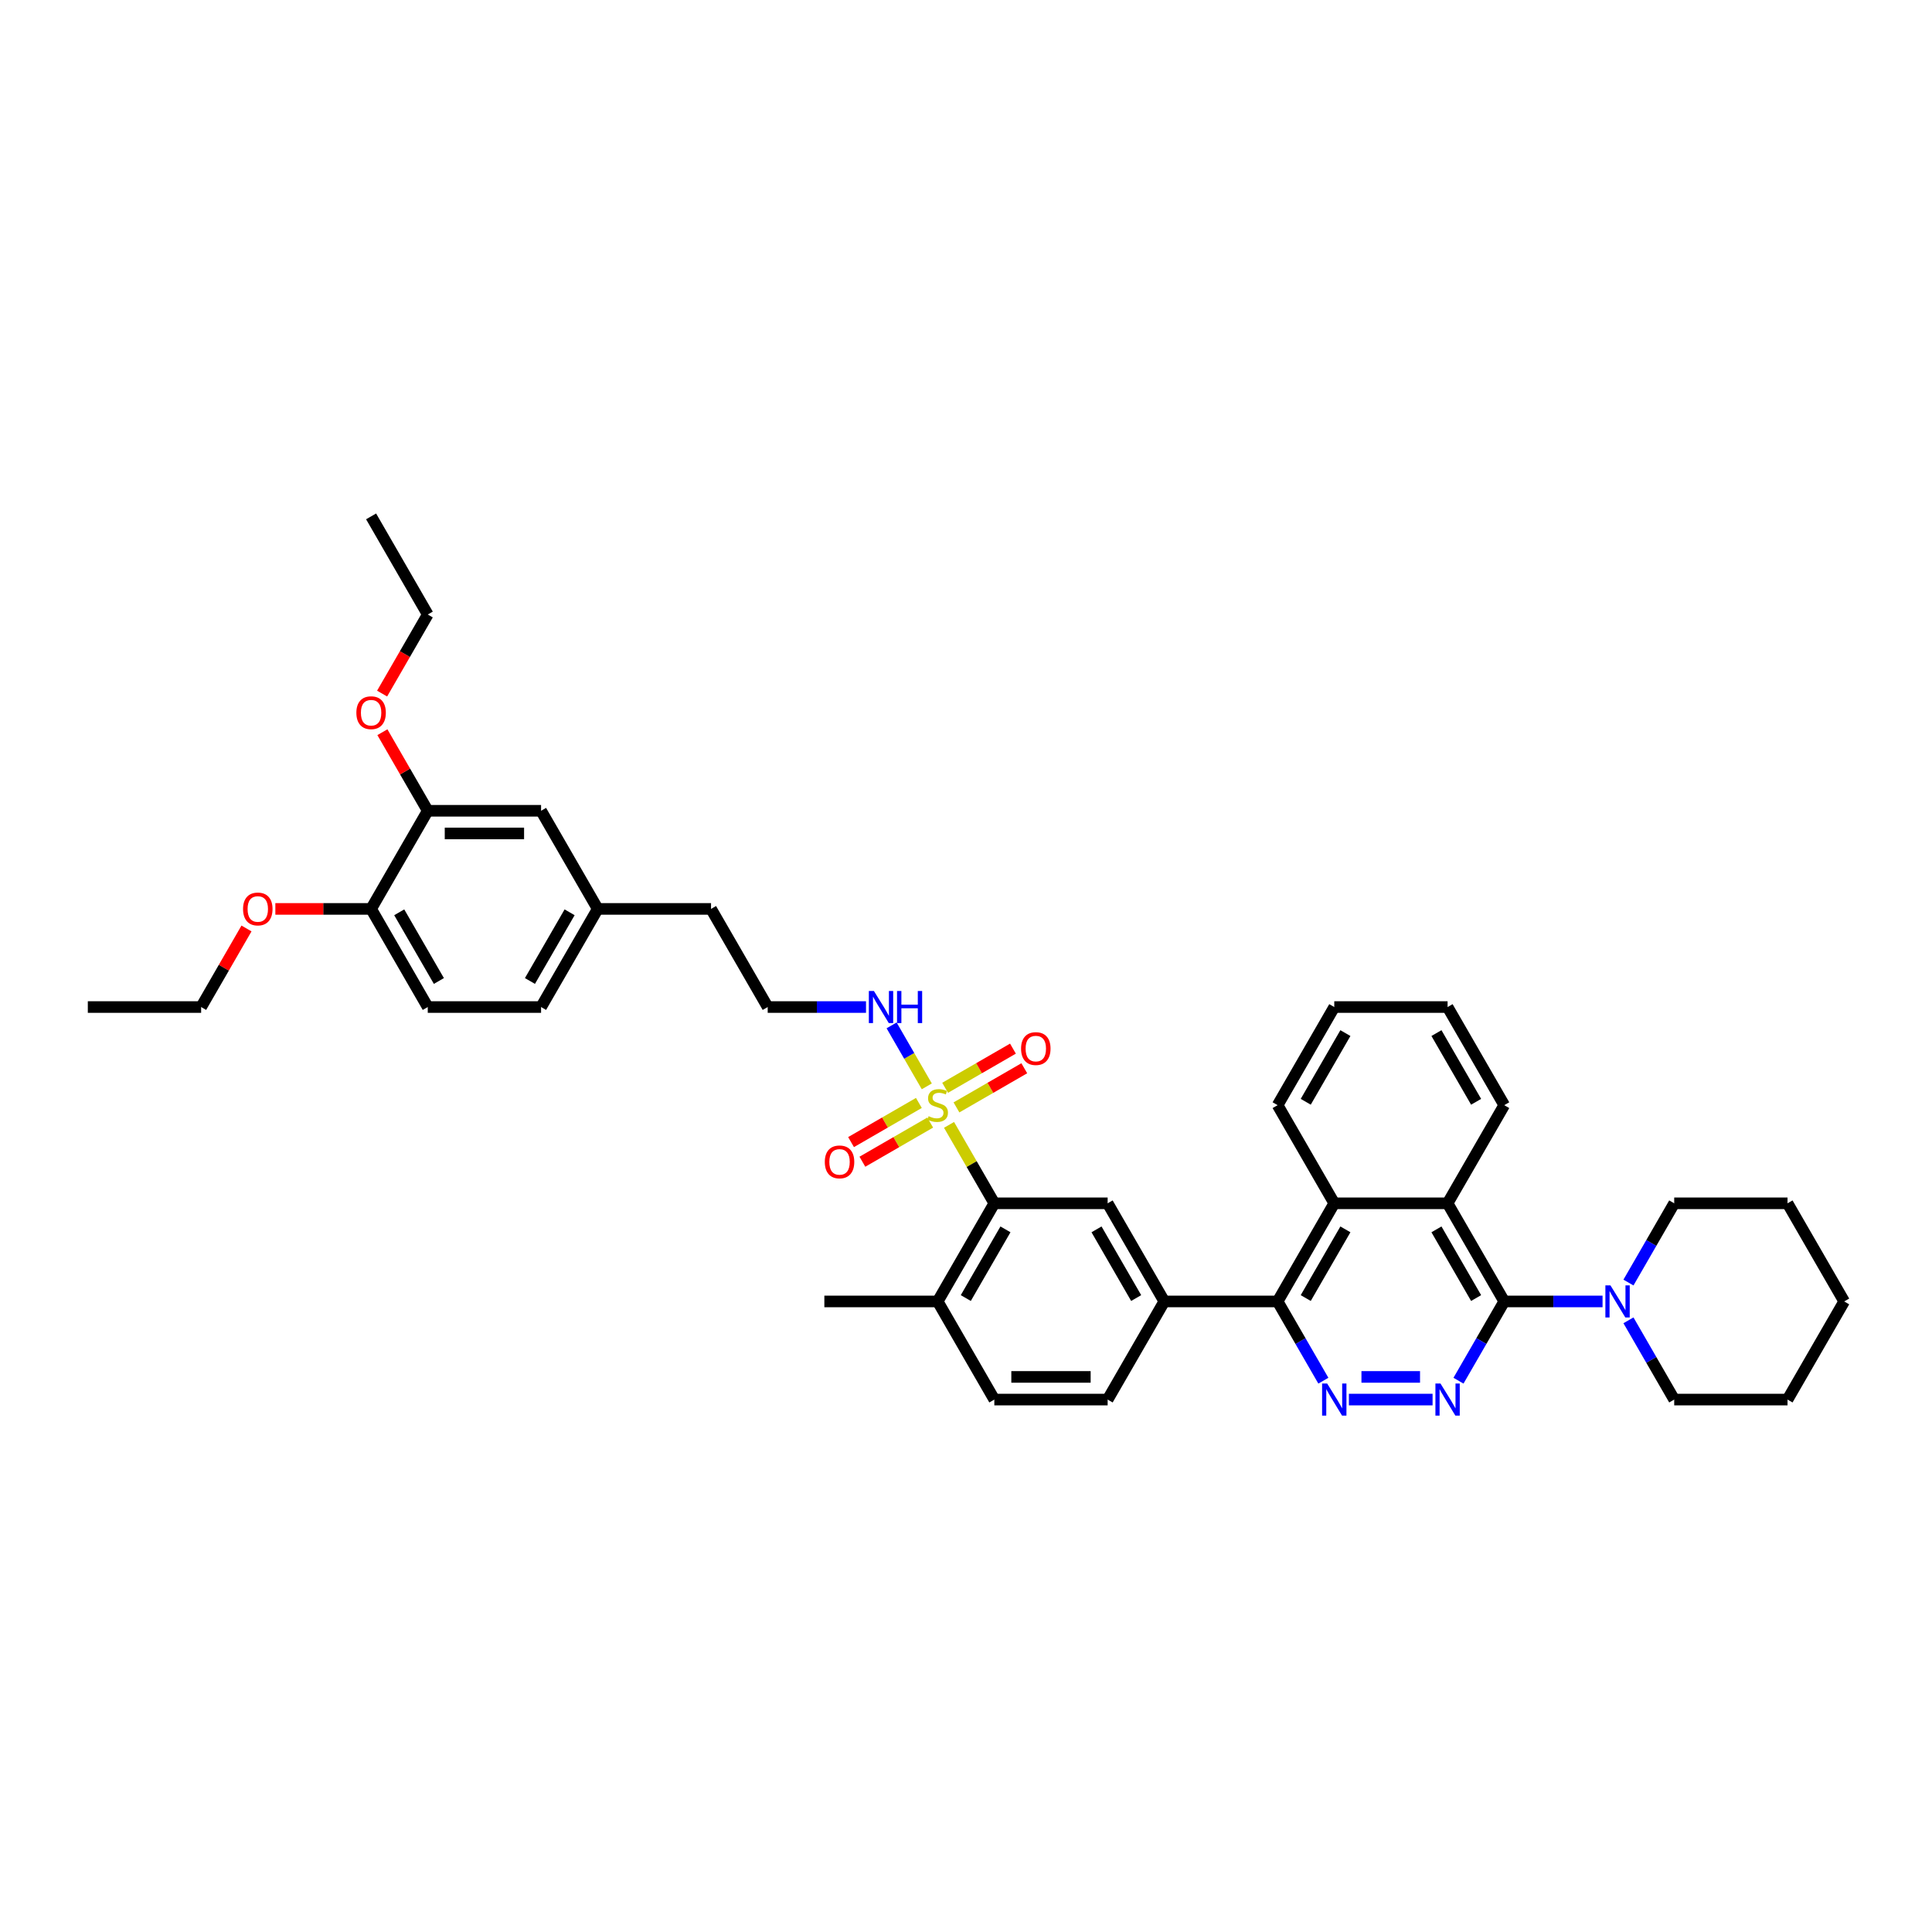 <?xml version='1.0' encoding='iso-8859-1'?>
<svg version='1.1' baseProfile='full'
              xmlns='http://www.w3.org/2000/svg'
                      xmlns:rdkit='http://www.rdkit.org/xml'
                      xmlns:xlink='http://www.w3.org/1999/xlink'
                  xml:space='preserve'
width='1000px' height='1000px' viewBox='0 0 1000 1000'>
<!-- END OF HEADER -->
<rect style='opacity:1.0;fill:#FFFFFF;stroke:none' width='1000' height='1000' x='0' y='0'> </rect>
<path class='bond-3' d='M 491.222,582.231 L 502.943,602.531' style='fill:none;fill-rule:evenodd;stroke:#CCCC00;stroke-width:6px;stroke-linecap:butt;stroke-linejoin:miter;stroke-opacity:1' />
<path class='bond-3' d='M 502.943,602.531 L 514.663,622.831' style='fill:none;fill-rule:evenodd;stroke:#000000;stroke-width:6px;stroke-linecap:butt;stroke-linejoin:miter;stroke-opacity:1' />
<path class='bond-10' d='M 495.062,573.196 L 512.615,563.061' style='fill:none;fill-rule:evenodd;stroke:#CCCC00;stroke-width:6px;stroke-linecap:butt;stroke-linejoin:miter;stroke-opacity:1' />
<path class='bond-10' d='M 512.615,563.061 L 530.168,552.927' style='fill:none;fill-rule:evenodd;stroke:#FF0000;stroke-width:6px;stroke-linecap:butt;stroke-linejoin:miter;stroke-opacity:1' />
<path class='bond-10' d='M 489.196,563.037 L 506.75,552.902' style='fill:none;fill-rule:evenodd;stroke:#CCCC00;stroke-width:6px;stroke-linecap:butt;stroke-linejoin:miter;stroke-opacity:1' />
<path class='bond-10' d='M 506.75,552.902 L 524.303,542.768' style='fill:none;fill-rule:evenodd;stroke:#FF0000;stroke-width:6px;stroke-linecap:butt;stroke-linejoin:miter;stroke-opacity:1' />
<path class='bond-11' d='M 475.613,570.879 L 458.06,581.014' style='fill:none;fill-rule:evenodd;stroke:#CCCC00;stroke-width:6px;stroke-linecap:butt;stroke-linejoin:miter;stroke-opacity:1' />
<path class='bond-11' d='M 458.06,581.014 L 440.506,591.148' style='fill:none;fill-rule:evenodd;stroke:#FF0000;stroke-width:6px;stroke-linecap:butt;stroke-linejoin:miter;stroke-opacity:1' />
<path class='bond-11' d='M 481.478,581.038 L 463.925,591.172' style='fill:none;fill-rule:evenodd;stroke:#CCCC00;stroke-width:6px;stroke-linecap:butt;stroke-linejoin:miter;stroke-opacity:1' />
<path class='bond-11' d='M 463.925,591.172 L 446.371,601.307' style='fill:none;fill-rule:evenodd;stroke:#FF0000;stroke-width:6px;stroke-linecap:butt;stroke-linejoin:miter;stroke-opacity:1' />
<path class='bond-13' d='M 479.709,562.29 L 470.6,546.512' style='fill:none;fill-rule:evenodd;stroke:#CCCC00;stroke-width:6px;stroke-linecap:butt;stroke-linejoin:miter;stroke-opacity:1' />
<path class='bond-13' d='M 470.6,546.512 L 461.491,530.734' style='fill:none;fill-rule:evenodd;stroke:#0000FF;stroke-width:6px;stroke-linecap:butt;stroke-linejoin:miter;stroke-opacity:1' />
<path class='bond-0' d='M 778.592,673.624 L 749.267,622.831' style='fill:none;fill-rule:evenodd;stroke:#000000;stroke-width:6px;stroke-linecap:butt;stroke-linejoin:miter;stroke-opacity:1' />
<path class='bond-0' d='M 764.035,671.87 L 743.507,636.315' style='fill:none;fill-rule:evenodd;stroke:#000000;stroke-width:6px;stroke-linecap:butt;stroke-linejoin:miter;stroke-opacity:1' />
<path class='bond-7' d='M 778.592,673.624 L 804.035,673.624' style='fill:none;fill-rule:evenodd;stroke:#000000;stroke-width:6px;stroke-linecap:butt;stroke-linejoin:miter;stroke-opacity:1' />
<path class='bond-7' d='M 804.035,673.624 L 829.478,673.624' style='fill:none;fill-rule:evenodd;stroke:#0000FF;stroke-width:6px;stroke-linecap:butt;stroke-linejoin:miter;stroke-opacity:1' />
<path class='bond-41' d='M 778.592,673.624 L 766.75,694.135' style='fill:none;fill-rule:evenodd;stroke:#000000;stroke-width:6px;stroke-linecap:butt;stroke-linejoin:miter;stroke-opacity:1' />
<path class='bond-41' d='M 766.75,694.135 L 754.908,714.646' style='fill:none;fill-rule:evenodd;stroke:#0000FF;stroke-width:6px;stroke-linecap:butt;stroke-linejoin:miter;stroke-opacity:1' />
<path class='bond-1' d='M 741.501,724.417 L 698.187,724.417' style='fill:none;fill-rule:evenodd;stroke:#0000FF;stroke-width:6px;stroke-linecap:butt;stroke-linejoin:miter;stroke-opacity:1' />
<path class='bond-1' d='M 735.004,712.687 L 704.684,712.687' style='fill:none;fill-rule:evenodd;stroke:#0000FF;stroke-width:6px;stroke-linecap:butt;stroke-linejoin:miter;stroke-opacity:1' />
<path class='bond-2' d='M 684.974,714.646 L 673.132,694.135' style='fill:none;fill-rule:evenodd;stroke:#0000FF;stroke-width:6px;stroke-linecap:butt;stroke-linejoin:miter;stroke-opacity:1' />
<path class='bond-2' d='M 673.132,694.135 L 661.29,673.624' style='fill:none;fill-rule:evenodd;stroke:#000000;stroke-width:6px;stroke-linecap:butt;stroke-linejoin:miter;stroke-opacity:1' />
<path class='bond-9' d='M 514.663,622.831 L 573.314,622.831' style='fill:none;fill-rule:evenodd;stroke:#000000;stroke-width:6px;stroke-linecap:butt;stroke-linejoin:miter;stroke-opacity:1' />
<path class='bond-14' d='M 514.663,622.831 L 485.337,673.624' style='fill:none;fill-rule:evenodd;stroke:#000000;stroke-width:6px;stroke-linecap:butt;stroke-linejoin:miter;stroke-opacity:1' />
<path class='bond-14' d='M 520.423,636.315 L 499.895,671.87' style='fill:none;fill-rule:evenodd;stroke:#000000;stroke-width:6px;stroke-linecap:butt;stroke-linejoin:miter;stroke-opacity:1' />
<path class='bond-4' d='M 661.29,673.624 L 602.639,673.624' style='fill:none;fill-rule:evenodd;stroke:#000000;stroke-width:6px;stroke-linecap:butt;stroke-linejoin:miter;stroke-opacity:1' />
<path class='bond-6' d='M 661.29,673.624 L 690.616,622.831' style='fill:none;fill-rule:evenodd;stroke:#000000;stroke-width:6px;stroke-linecap:butt;stroke-linejoin:miter;stroke-opacity:1' />
<path class='bond-6' d='M 675.848,671.87 L 696.376,636.315' style='fill:none;fill-rule:evenodd;stroke:#000000;stroke-width:6px;stroke-linecap:butt;stroke-linejoin:miter;stroke-opacity:1' />
<path class='bond-5' d='M 749.267,622.831 L 690.616,622.831' style='fill:none;fill-rule:evenodd;stroke:#000000;stroke-width:6px;stroke-linecap:butt;stroke-linejoin:miter;stroke-opacity:1' />
<path class='bond-27' d='M 749.267,622.831 L 778.592,572.037' style='fill:none;fill-rule:evenodd;stroke:#000000;stroke-width:6px;stroke-linecap:butt;stroke-linejoin:miter;stroke-opacity:1' />
<path class='bond-28' d='M 690.616,622.831 L 661.29,572.037' style='fill:none;fill-rule:evenodd;stroke:#000000;stroke-width:6px;stroke-linecap:butt;stroke-linejoin:miter;stroke-opacity:1' />
<path class='bond-25' d='M 842.885,683.395 L 854.727,703.906' style='fill:none;fill-rule:evenodd;stroke:#0000FF;stroke-width:6px;stroke-linecap:butt;stroke-linejoin:miter;stroke-opacity:1' />
<path class='bond-25' d='M 854.727,703.906 L 866.569,724.417' style='fill:none;fill-rule:evenodd;stroke:#000000;stroke-width:6px;stroke-linecap:butt;stroke-linejoin:miter;stroke-opacity:1' />
<path class='bond-26' d='M 842.885,663.853 L 854.727,643.342' style='fill:none;fill-rule:evenodd;stroke:#0000FF;stroke-width:6px;stroke-linecap:butt;stroke-linejoin:miter;stroke-opacity:1' />
<path class='bond-26' d='M 854.727,643.342 L 866.569,622.831' style='fill:none;fill-rule:evenodd;stroke:#000000;stroke-width:6px;stroke-linecap:butt;stroke-linejoin:miter;stroke-opacity:1' />
<path class='bond-8' d='M 602.639,673.624 L 573.314,622.831' style='fill:none;fill-rule:evenodd;stroke:#000000;stroke-width:6px;stroke-linecap:butt;stroke-linejoin:miter;stroke-opacity:1' />
<path class='bond-8' d='M 588.082,671.87 L 567.554,636.315' style='fill:none;fill-rule:evenodd;stroke:#000000;stroke-width:6px;stroke-linecap:butt;stroke-linejoin:miter;stroke-opacity:1' />
<path class='bond-40' d='M 602.639,673.624 L 573.314,724.417' style='fill:none;fill-rule:evenodd;stroke:#000000;stroke-width:6px;stroke-linecap:butt;stroke-linejoin:miter;stroke-opacity:1' />
<path class='bond-12' d='M 221.408,419.658 L 280.059,419.658' style='fill:none;fill-rule:evenodd;stroke:#000000;stroke-width:6px;stroke-linecap:butt;stroke-linejoin:miter;stroke-opacity:1' />
<path class='bond-12' d='M 230.205,431.388 L 271.261,431.388' style='fill:none;fill-rule:evenodd;stroke:#000000;stroke-width:6px;stroke-linecap:butt;stroke-linejoin:miter;stroke-opacity:1' />
<path class='bond-22' d='M 221.408,419.658 L 209.667,399.323' style='fill:none;fill-rule:evenodd;stroke:#000000;stroke-width:6px;stroke-linecap:butt;stroke-linejoin:miter;stroke-opacity:1' />
<path class='bond-22' d='M 209.667,399.323 L 197.927,378.987' style='fill:none;fill-rule:evenodd;stroke:#FF0000;stroke-width:6px;stroke-linecap:butt;stroke-linejoin:miter;stroke-opacity:1' />
<path class='bond-42' d='M 221.408,419.658 L 192.082,470.451' style='fill:none;fill-rule:evenodd;stroke:#000000;stroke-width:6px;stroke-linecap:butt;stroke-linejoin:miter;stroke-opacity:1' />
<path class='bond-23' d='M 448.246,521.244 L 422.804,521.244' style='fill:none;fill-rule:evenodd;stroke:#0000FF;stroke-width:6px;stroke-linecap:butt;stroke-linejoin:miter;stroke-opacity:1' />
<path class='bond-23' d='M 422.804,521.244 L 397.361,521.244' style='fill:none;fill-rule:evenodd;stroke:#000000;stroke-width:6px;stroke-linecap:butt;stroke-linejoin:miter;stroke-opacity:1' />
<path class='bond-18' d='M 485.337,673.624 L 514.663,724.417' style='fill:none;fill-rule:evenodd;stroke:#000000;stroke-width:6px;stroke-linecap:butt;stroke-linejoin:miter;stroke-opacity:1' />
<path class='bond-30' d='M 485.337,673.624 L 426.686,673.624' style='fill:none;fill-rule:evenodd;stroke:#000000;stroke-width:6px;stroke-linecap:butt;stroke-linejoin:miter;stroke-opacity:1' />
<path class='bond-15' d='M 192.082,470.451 L 221.408,521.244' style='fill:none;fill-rule:evenodd;stroke:#000000;stroke-width:6px;stroke-linecap:butt;stroke-linejoin:miter;stroke-opacity:1' />
<path class='bond-15' d='M 206.64,472.205 L 227.167,507.76' style='fill:none;fill-rule:evenodd;stroke:#000000;stroke-width:6px;stroke-linecap:butt;stroke-linejoin:miter;stroke-opacity:1' />
<path class='bond-24' d='M 192.082,470.451 L 167.302,470.451' style='fill:none;fill-rule:evenodd;stroke:#000000;stroke-width:6px;stroke-linecap:butt;stroke-linejoin:miter;stroke-opacity:1' />
<path class='bond-24' d='M 167.302,470.451 L 142.522,470.451' style='fill:none;fill-rule:evenodd;stroke:#FF0000;stroke-width:6px;stroke-linecap:butt;stroke-linejoin:miter;stroke-opacity:1' />
<path class='bond-16' d='M 573.314,724.417 L 514.663,724.417' style='fill:none;fill-rule:evenodd;stroke:#000000;stroke-width:6px;stroke-linecap:butt;stroke-linejoin:miter;stroke-opacity:1' />
<path class='bond-16' d='M 564.516,712.687 L 523.46,712.687' style='fill:none;fill-rule:evenodd;stroke:#000000;stroke-width:6px;stroke-linecap:butt;stroke-linejoin:miter;stroke-opacity:1' />
<path class='bond-17' d='M 280.059,419.658 L 309.384,470.451' style='fill:none;fill-rule:evenodd;stroke:#000000;stroke-width:6px;stroke-linecap:butt;stroke-linejoin:miter;stroke-opacity:1' />
<path class='bond-19' d='M 221.408,521.244 L 280.059,521.244' style='fill:none;fill-rule:evenodd;stroke:#000000;stroke-width:6px;stroke-linecap:butt;stroke-linejoin:miter;stroke-opacity:1' />
<path class='bond-20' d='M 309.384,470.451 L 368.035,470.451' style='fill:none;fill-rule:evenodd;stroke:#000000;stroke-width:6px;stroke-linecap:butt;stroke-linejoin:miter;stroke-opacity:1' />
<path class='bond-21' d='M 309.384,470.451 L 280.059,521.244' style='fill:none;fill-rule:evenodd;stroke:#000000;stroke-width:6px;stroke-linecap:butt;stroke-linejoin:miter;stroke-opacity:1' />
<path class='bond-21' d='M 294.827,472.205 L 274.299,507.76' style='fill:none;fill-rule:evenodd;stroke:#000000;stroke-width:6px;stroke-linecap:butt;stroke-linejoin:miter;stroke-opacity:1' />
<path class='bond-31' d='M 197.778,358.999 L 209.593,338.535' style='fill:none;fill-rule:evenodd;stroke:#FF0000;stroke-width:6px;stroke-linecap:butt;stroke-linejoin:miter;stroke-opacity:1' />
<path class='bond-31' d='M 209.593,338.535 L 221.408,318.071' style='fill:none;fill-rule:evenodd;stroke:#000000;stroke-width:6px;stroke-linecap:butt;stroke-linejoin:miter;stroke-opacity:1' />
<path class='bond-29' d='M 397.361,521.244 L 368.035,470.451' style='fill:none;fill-rule:evenodd;stroke:#000000;stroke-width:6px;stroke-linecap:butt;stroke-linejoin:miter;stroke-opacity:1' />
<path class='bond-32' d='M 127.586,480.574 L 115.846,500.909' style='fill:none;fill-rule:evenodd;stroke:#FF0000;stroke-width:6px;stroke-linecap:butt;stroke-linejoin:miter;stroke-opacity:1' />
<path class='bond-32' d='M 115.846,500.909 L 104.106,521.244' style='fill:none;fill-rule:evenodd;stroke:#000000;stroke-width:6px;stroke-linecap:butt;stroke-linejoin:miter;stroke-opacity:1' />
<path class='bond-34' d='M 866.569,724.417 L 925.22,724.417' style='fill:none;fill-rule:evenodd;stroke:#000000;stroke-width:6px;stroke-linecap:butt;stroke-linejoin:miter;stroke-opacity:1' />
<path class='bond-33' d='M 866.569,622.831 L 925.22,622.831' style='fill:none;fill-rule:evenodd;stroke:#000000;stroke-width:6px;stroke-linecap:butt;stroke-linejoin:miter;stroke-opacity:1' />
<path class='bond-43' d='M 778.592,572.037 L 749.267,521.244' style='fill:none;fill-rule:evenodd;stroke:#000000;stroke-width:6px;stroke-linecap:butt;stroke-linejoin:miter;stroke-opacity:1' />
<path class='bond-43' d='M 764.035,570.284 L 743.507,534.728' style='fill:none;fill-rule:evenodd;stroke:#000000;stroke-width:6px;stroke-linecap:butt;stroke-linejoin:miter;stroke-opacity:1' />
<path class='bond-35' d='M 661.29,572.037 L 690.616,521.244' style='fill:none;fill-rule:evenodd;stroke:#000000;stroke-width:6px;stroke-linecap:butt;stroke-linejoin:miter;stroke-opacity:1' />
<path class='bond-35' d='M 675.848,570.284 L 696.376,534.728' style='fill:none;fill-rule:evenodd;stroke:#000000;stroke-width:6px;stroke-linecap:butt;stroke-linejoin:miter;stroke-opacity:1' />
<path class='bond-38' d='M 221.408,318.071 L 192.082,267.278' style='fill:none;fill-rule:evenodd;stroke:#000000;stroke-width:6px;stroke-linecap:butt;stroke-linejoin:miter;stroke-opacity:1' />
<path class='bond-37' d='M 104.106,521.244 L 45.455,521.244' style='fill:none;fill-rule:evenodd;stroke:#000000;stroke-width:6px;stroke-linecap:butt;stroke-linejoin:miter;stroke-opacity:1' />
<path class='bond-39' d='M 925.22,622.831 L 954.545,673.624' style='fill:none;fill-rule:evenodd;stroke:#000000;stroke-width:6px;stroke-linecap:butt;stroke-linejoin:miter;stroke-opacity:1' />
<path class='bond-44' d='M 925.22,724.417 L 954.545,673.624' style='fill:none;fill-rule:evenodd;stroke:#000000;stroke-width:6px;stroke-linecap:butt;stroke-linejoin:miter;stroke-opacity:1' />
<path class='bond-36' d='M 690.616,521.244 L 749.267,521.244' style='fill:none;fill-rule:evenodd;stroke:#000000;stroke-width:6px;stroke-linecap:butt;stroke-linejoin:miter;stroke-opacity:1' />
<path  class='atom-0' d='M 480.645 577.738
Q 480.833 577.809, 481.607 578.137
Q 482.381 578.466, 483.226 578.677
Q 484.094 578.864, 484.938 578.864
Q 486.51 578.864, 487.425 578.114
Q 488.34 577.339, 488.34 576.002
Q 488.34 575.087, 487.871 574.524
Q 487.425 573.961, 486.721 573.656
Q 486.018 573.351, 484.845 572.999
Q 483.367 572.554, 482.475 572.131
Q 481.607 571.709, 480.974 570.817
Q 480.364 569.926, 480.364 568.425
Q 480.364 566.337, 481.771 565.046
Q 483.202 563.756, 486.018 563.756
Q 487.941 563.756, 490.123 564.671
L 489.584 566.477
Q 487.589 565.656, 486.088 565.656
Q 484.469 565.656, 483.578 566.337
Q 482.686 566.993, 482.71 568.143
Q 482.71 569.034, 483.155 569.574
Q 483.625 570.114, 484.282 570.419
Q 484.962 570.724, 486.088 571.076
Q 487.589 571.545, 488.481 572.014
Q 489.372 572.483, 490.006 573.445
Q 490.663 574.383, 490.663 576.002
Q 490.663 578.301, 489.114 579.545
Q 487.589 580.765, 485.032 580.765
Q 483.554 580.765, 482.428 580.436
Q 481.326 580.131, 480.012 579.592
L 480.645 577.738
' fill='#CCCC00'/>
<path  class='atom-2' d='M 745.595 716.112
L 751.038 724.91
Q 751.578 725.778, 752.446 727.35
Q 753.314 728.922, 753.361 729.016
L 753.361 716.112
L 755.566 716.112
L 755.566 732.722
L 753.29 732.722
L 747.449 723.103
Q 746.768 721.977, 746.041 720.687
Q 745.337 719.397, 745.126 718.998
L 745.126 732.722
L 742.968 732.722
L 742.968 716.112
L 745.595 716.112
' fill='#0000FF'/>
<path  class='atom-3' d='M 686.944 716.112
L 692.387 724.91
Q 692.927 725.778, 693.795 727.35
Q 694.663 728.922, 694.71 729.016
L 694.71 716.112
L 696.915 716.112
L 696.915 732.722
L 694.639 732.722
L 688.798 723.103
Q 688.117 721.977, 687.39 720.687
Q 686.686 719.397, 686.475 718.998
L 686.475 732.722
L 684.317 732.722
L 684.317 716.112
L 686.944 716.112
' fill='#0000FF'/>
<path  class='atom-8' d='M 833.572 665.319
L 839.015 674.117
Q 839.554 674.985, 840.422 676.557
Q 841.29 678.128, 841.337 678.222
L 841.337 665.319
L 843.543 665.319
L 843.543 681.929
L 841.267 681.929
L 835.425 672.31
Q 834.745 671.184, 834.018 669.894
Q 833.314 668.603, 833.103 668.205
L 833.103 681.929
L 830.944 681.929
L 830.944 665.319
L 833.572 665.319
' fill='#0000FF'/>
<path  class='atom-11' d='M 528.506 542.759
Q 528.506 538.771, 530.477 536.542
Q 532.447 534.313, 536.131 534.313
Q 539.814 534.313, 541.784 536.542
Q 543.755 538.771, 543.755 542.759
Q 543.755 546.794, 541.761 549.093
Q 539.767 551.369, 536.131 551.369
Q 532.471 551.369, 530.477 549.093
Q 528.506 546.817, 528.506 542.759
M 536.131 549.492
Q 538.664 549.492, 540.025 547.803
Q 541.409 546.09, 541.409 542.759
Q 541.409 539.498, 540.025 537.856
Q 538.664 536.19, 536.131 536.19
Q 533.597 536.19, 532.213 537.832
Q 530.852 539.474, 530.852 542.759
Q 530.852 546.114, 532.213 547.803
Q 533.597 549.492, 536.131 549.492
' fill='#FF0000'/>
<path  class='atom-12' d='M 426.919 601.41
Q 426.919 597.422, 428.89 595.193
Q 430.861 592.964, 434.544 592.964
Q 438.227 592.964, 440.198 595.193
Q 442.169 597.422, 442.169 601.41
Q 442.169 605.445, 440.174 607.744
Q 438.18 610.02, 434.544 610.02
Q 430.884 610.02, 428.89 607.744
Q 426.919 605.469, 426.919 601.41
M 434.544 608.143
Q 437.078 608.143, 438.438 606.454
Q 439.823 604.741, 439.823 601.41
Q 439.823 598.149, 438.438 596.507
Q 437.078 594.841, 434.544 594.841
Q 432.01 594.841, 430.626 596.483
Q 429.265 598.125, 429.265 601.41
Q 429.265 604.765, 430.626 606.454
Q 432.01 608.143, 434.544 608.143
' fill='#FF0000'/>
<path  class='atom-14' d='M 452.34 512.939
L 457.783 521.737
Q 458.323 522.605, 459.191 524.177
Q 460.059 525.749, 460.106 525.842
L 460.106 512.939
L 462.311 512.939
L 462.311 529.549
L 460.035 529.549
L 454.194 519.93
Q 453.513 518.804, 452.786 517.514
Q 452.082 516.224, 451.871 515.825
L 451.871 529.549
L 449.713 529.549
L 449.713 512.939
L 452.34 512.939
' fill='#0000FF'/>
<path  class='atom-14' d='M 464.305 512.939
L 466.557 512.939
L 466.557 520.001
L 475.05 520.001
L 475.05 512.939
L 477.302 512.939
L 477.302 529.549
L 475.05 529.549
L 475.05 521.878
L 466.557 521.878
L 466.557 529.549
L 464.305 529.549
L 464.305 512.939
' fill='#0000FF'/>
<path  class='atom-23' d='M 184.457 368.911
Q 184.457 364.923, 186.428 362.694
Q 188.399 360.465, 192.082 360.465
Q 195.765 360.465, 197.736 362.694
Q 199.707 364.923, 199.707 368.911
Q 199.707 372.946, 197.713 375.246
Q 195.718 377.521, 192.082 377.521
Q 188.422 377.521, 186.428 375.246
Q 184.457 372.97, 184.457 368.911
M 192.082 375.644
Q 194.616 375.644, 195.977 373.955
Q 197.361 372.243, 197.361 368.911
Q 197.361 365.65, 195.977 364.008
Q 194.616 362.342, 192.082 362.342
Q 189.548 362.342, 188.164 363.985
Q 186.804 365.627, 186.804 368.911
Q 186.804 372.266, 188.164 373.955
Q 189.548 375.644, 192.082 375.644
' fill='#FF0000'/>
<path  class='atom-25' d='M 125.806 470.498
Q 125.806 466.51, 127.777 464.281
Q 129.748 462.052, 133.431 462.052
Q 137.114 462.052, 139.085 464.281
Q 141.056 466.51, 141.056 470.498
Q 141.056 474.533, 139.062 476.832
Q 137.067 479.108, 133.431 479.108
Q 129.771 479.108, 127.777 476.832
Q 125.806 474.556, 125.806 470.498
M 133.431 477.231
Q 135.965 477.231, 137.326 475.542
Q 138.71 473.829, 138.71 470.498
Q 138.71 467.237, 137.326 465.595
Q 135.965 463.929, 133.431 463.929
Q 130.897 463.929, 129.513 465.571
Q 128.152 467.213, 128.152 470.498
Q 128.152 473.853, 129.513 475.542
Q 130.897 477.231, 133.431 477.231
' fill='#FF0000'/>
</svg>
